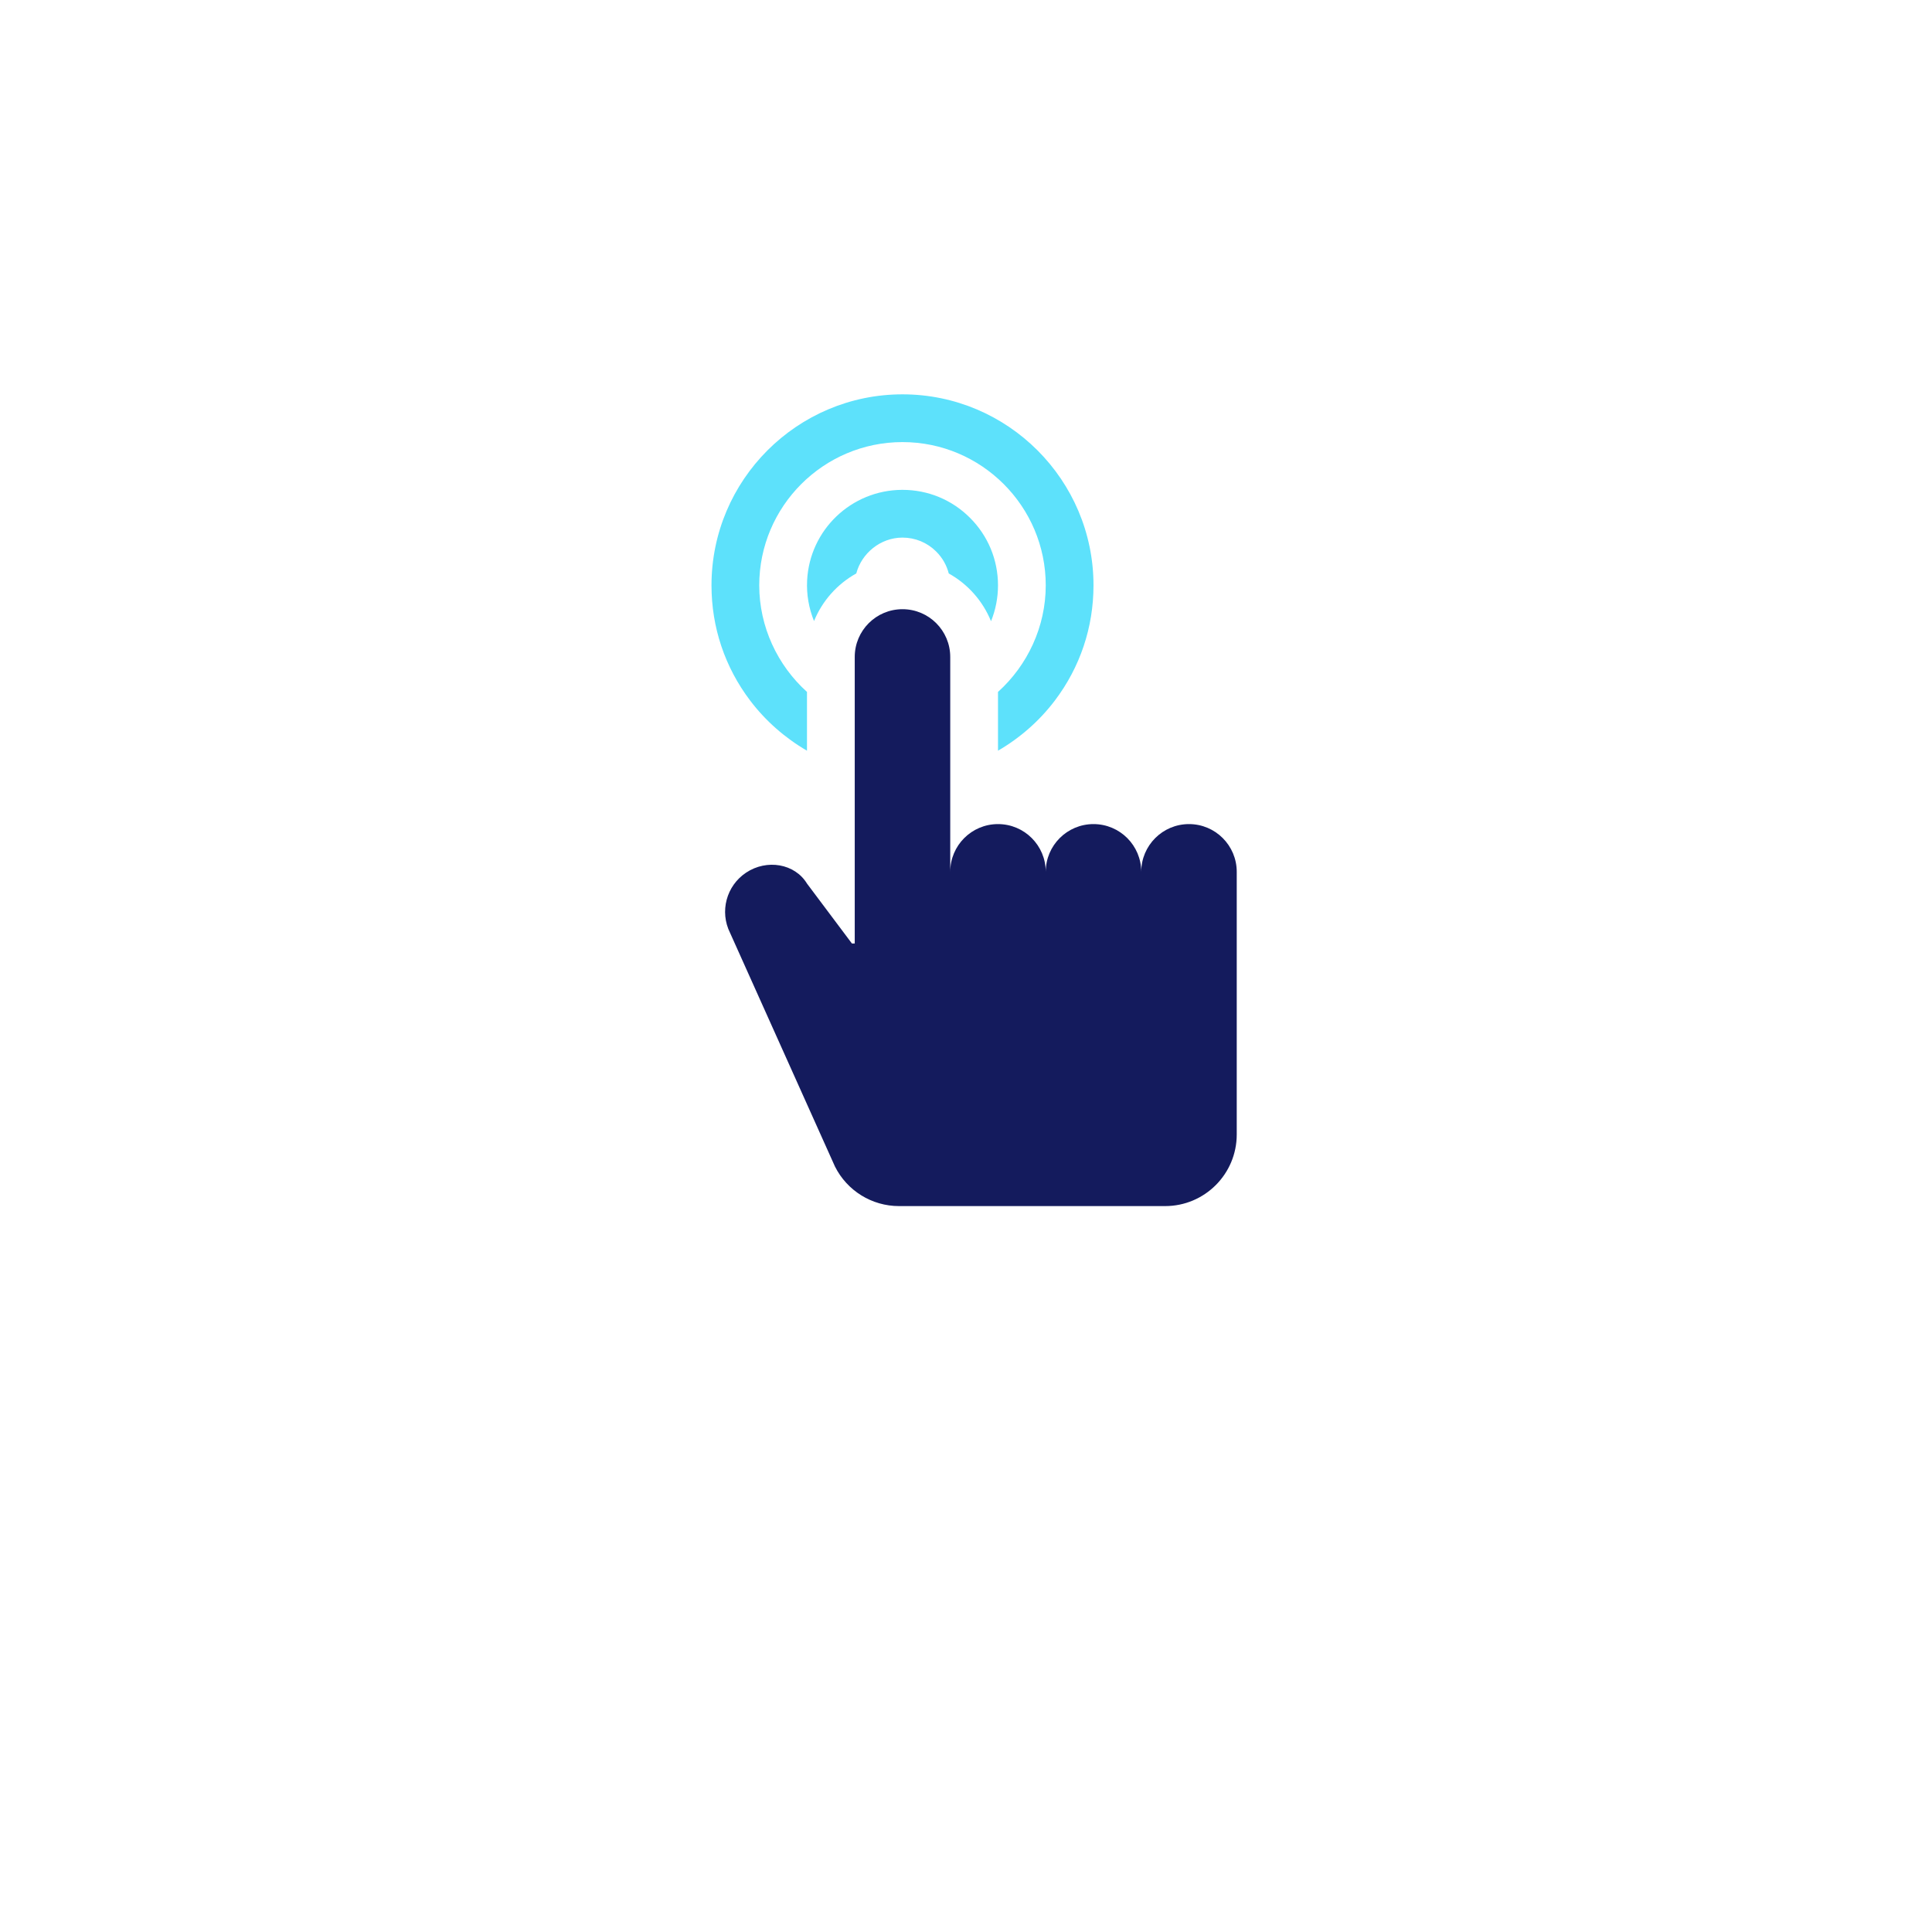 <svg width="119" height="119" viewBox="0 0 119 119" fill="none" xmlns="http://www.w3.org/2000/svg">
<g filter="url(#filter0_d_3451_26481)">
<rect x="15" y="4.289" width="89" height="89" rx="14.24" fill="white"/>
</g>
<g clip-path="url(#clip0_3451_26481)">
<path d="M73.235 50.759C71.611 50.759 70.294 52.076 70.294 53.7C70.294 52.076 68.977 50.759 67.353 50.759C65.729 50.759 64.412 52.076 64.412 53.7C64.412 52.076 63.095 50.759 61.471 50.759C59.846 50.759 58.529 52.076 58.529 53.7V40.465C58.529 38.84 57.212 37.523 55.588 37.523C53.964 37.523 52.647 38.84 52.647 40.465V50.759V58.112H52.472L49.706 54.423C48.958 53.193 47.233 52.897 45.953 53.751C44.736 54.562 44.314 56.152 44.968 57.46L51.428 71.849C52.175 73.344 53.703 74.288 55.374 74.288H71.765C74.201 74.288 76.176 72.313 76.176 69.876V55.17V53.7C76.176 52.076 74.859 50.759 73.235 50.759Z" fill="#141B5D"/>
<path d="M46.765 36.054C46.765 31.189 50.723 27.23 55.588 27.23C60.453 27.23 64.412 31.189 64.412 36.054C64.412 38.601 63.292 40.977 61.471 42.619V46.239C62.824 45.454 64.024 44.402 64.973 43.149C66.53 41.093 67.353 38.639 67.353 36.054C67.353 29.567 62.075 24.289 55.588 24.289C49.101 24.289 43.824 29.567 43.824 36.054C43.824 38.639 44.647 41.093 46.204 43.149C47.152 44.402 48.353 45.454 49.706 46.239V42.619C47.885 40.977 46.765 38.601 46.765 36.054Z" fill="#5DE1FB"/>
<path d="M59.738 31.886C58.628 30.78 57.155 30.172 55.589 30.172C55.58 30.172 55.571 30.172 55.562 30.172C52.438 30.186 49.87 32.638 49.714 35.754C49.67 36.618 49.822 37.47 50.139 38.254C50.648 37.006 51.573 35.97 52.742 35.321C53.073 34.067 54.239 33.119 55.575 33.113H55.588C56.372 33.113 57.108 33.417 57.663 33.97C58.044 34.349 58.309 34.815 58.438 35.322C59.608 35.973 60.534 37.012 61.041 38.264C61.322 37.572 61.471 36.824 61.471 36.054C61.471 34.478 60.855 32.998 59.738 31.886Z" fill="#5DE1FB"/>
</g>
<defs>
<filter id="filter0_d_3451_26481" x="0.76" y="0.729" width="117.48" height="117.48" filterUnits="userSpaceOnUse" color-interpolation-filters="sRGB">
<feFlood flood-opacity="0" result="BackgroundImageFix"/>
<feColorMatrix in="SourceAlpha" type="matrix" values="0 0 0 0 0 0 0 0 0 0 0 0 0 0 0 0 0 0 127 0" result="hardAlpha"/>
<feOffset dy="10.68"/>
<feGaussianBlur stdDeviation="7.12"/>
<feComposite in2="hardAlpha" operator="out"/>
<feColorMatrix type="matrix" values="0 0 0 0 0.02 0 0 0 0 0.038 0 0 0 0 0.204 0 0 0 0.5 0"/>
<feBlend mode="normal" in2="BackgroundImageFix" result="effect1_dropShadow_3451_26481"/>
<feBlend mode="normal" in="SourceGraphic" in2="effect1_dropShadow_3451_26481" result="shape"/>
</filter>
<clipPath id="clip0_3451_26481">
<rect width="50" height="50" fill="white" transform="translate(35 24.289)"/>
</clipPath>
</defs>
</svg>
